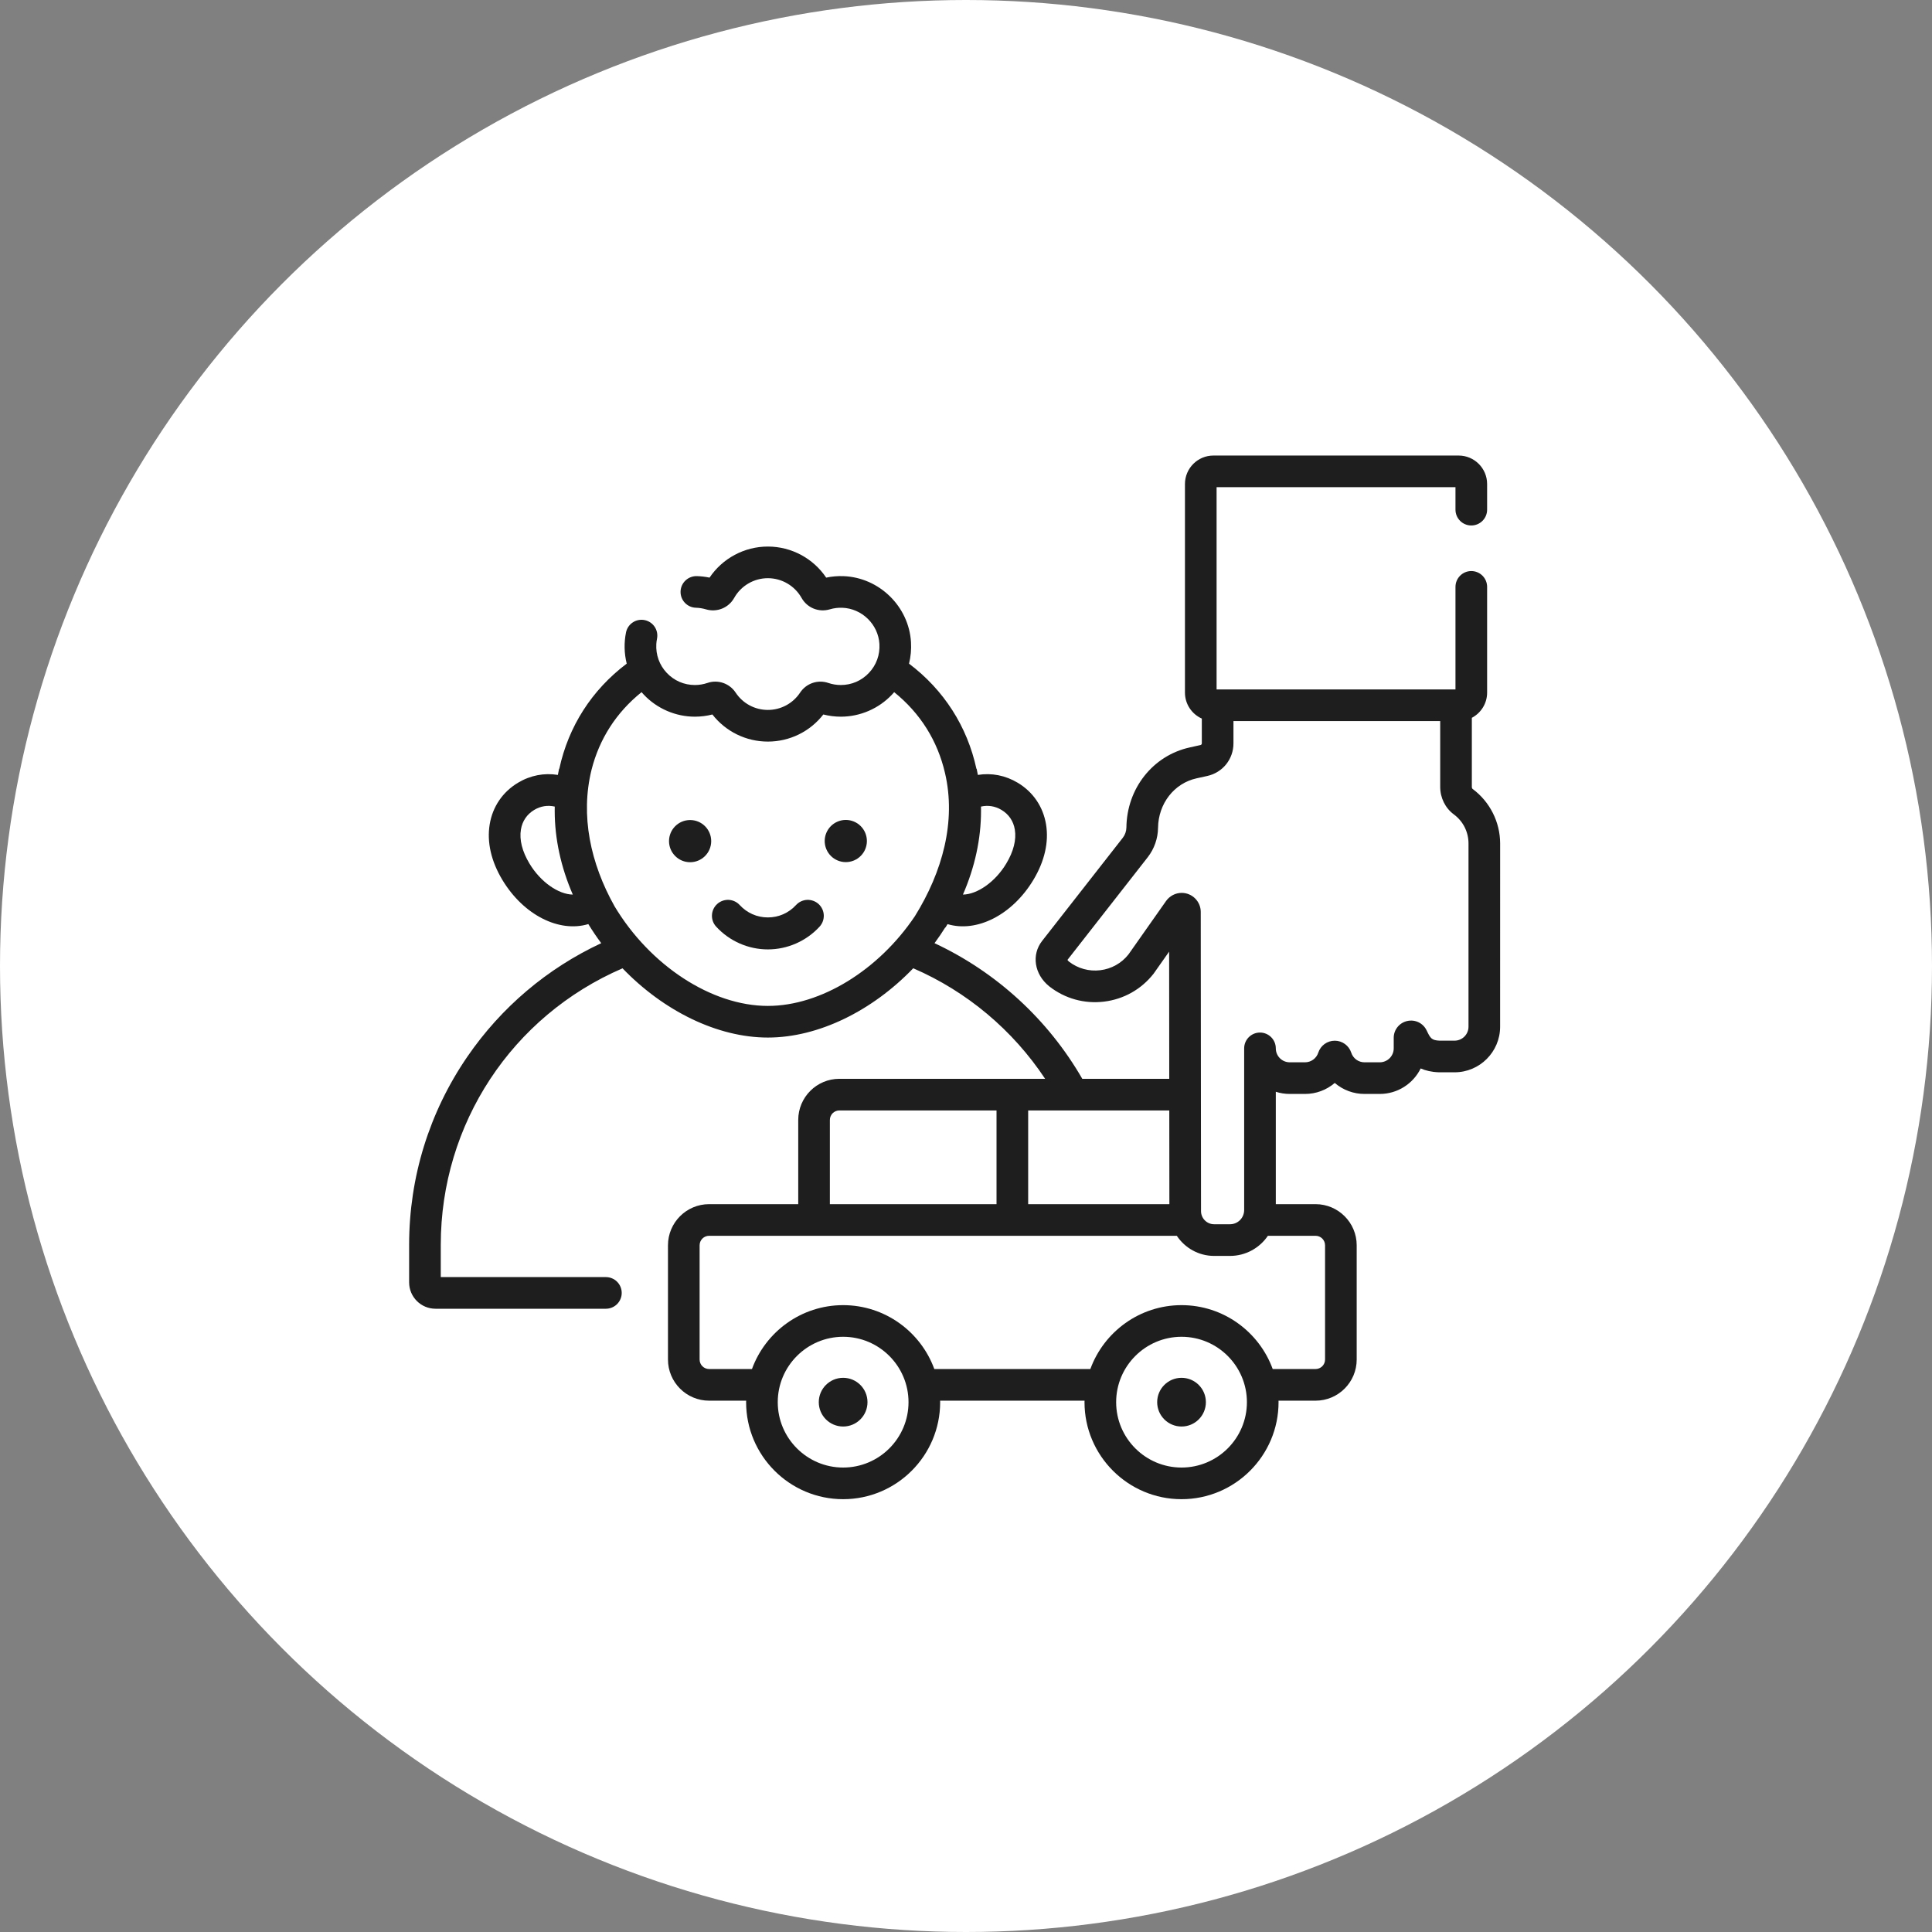 <svg width="85" height="85" viewBox="0 0 85 85" fill="none" xmlns="http://www.w3.org/2000/svg">
<rect x="0" y="0" width="85" height="85" fill="#808080" stroke="none"/>
<circle cx="42.5" cy="42.5" r="42.5" fill="white"/>
<path d="M37.095 62.761C37.687 62.761 38.166 62.281 38.166 61.69C38.166 61.098 37.687 60.618 37.095 60.618C36.503 60.618 36.023 61.098 36.023 61.69C36.023 62.281 36.503 62.761 37.095 62.761Z" fill="#1E1E1E"/>
<path d="M51.983 62.761C52.574 62.761 53.054 62.281 53.054 61.69C53.054 61.098 52.574 60.618 51.983 60.618C51.391 60.618 50.911 61.098 50.911 61.69C50.911 62.281 51.391 62.761 51.983 62.761Z" fill="#1E1E1E"/>
<path d="M30.362 36.078C29.85 36.078 29.434 36.493 29.434 37.006C29.434 37.518 29.85 37.934 30.362 37.934C30.875 37.934 31.29 37.518 31.29 37.006C31.29 36.493 30.875 36.078 30.362 36.078Z" fill="#1E1E1E"/>
<path d="M37.566 37.859C38.04 37.663 38.265 37.12 38.069 36.647C37.873 36.173 37.33 35.948 36.857 36.144C36.383 36.34 36.158 36.883 36.354 37.356C36.55 37.83 37.093 38.055 37.566 37.859Z" fill="#1E1E1E"/>
<path d="M64.789 34.71C64.772 34.698 64.755 34.665 64.755 34.621V31.581C65.154 31.371 65.427 30.953 65.427 30.471V25.82C65.427 25.636 65.354 25.459 65.223 25.328C65.093 25.198 64.916 25.124 64.731 25.124C64.546 25.124 64.369 25.198 64.239 25.328C64.108 25.459 64.035 25.636 64.035 25.82V30.332H53.525V21.434H64.035V22.423C64.035 22.808 64.346 23.119 64.731 23.119C64.916 23.119 65.093 23.046 65.223 22.915C65.354 22.785 65.427 22.608 65.427 22.423V21.295C65.427 20.604 64.865 20.042 64.174 20.042H53.385C52.694 20.042 52.133 20.604 52.133 21.295V30.471C52.133 30.98 52.438 31.419 52.875 31.614V32.705C52.875 32.723 52.869 32.739 52.858 32.753C52.847 32.767 52.832 32.776 52.815 32.779L52.34 32.885C50.72 33.243 49.576 34.692 49.557 36.407C49.554 36.57 49.499 36.729 49.399 36.858L45.848 41.398C45.373 42.005 45.505 42.861 46.156 43.39L46.166 43.398C46.853 43.935 47.709 44.173 48.576 44.067C49.443 43.961 50.217 43.524 50.755 42.836C50.982 42.514 51.21 42.191 51.437 41.868L51.442 47.463H47.616C46.113 44.855 43.834 42.766 41.115 41.496C41.28 41.272 41.437 41.042 41.585 40.807L41.595 40.81C41.627 40.76 41.657 40.709 41.688 40.658C42.963 41.04 44.532 40.265 45.467 38.707C45.958 37.89 46.15 37.047 46.022 36.272C45.894 35.495 45.453 34.844 44.779 34.44C44.233 34.112 43.624 33.996 43.022 34.093C43.006 34.004 42.988 33.914 42.969 33.825L42.959 33.826C42.555 31.965 41.529 30.356 39.993 29.198C40.07 28.89 40.099 28.572 40.08 28.255C39.989 26.684 38.685 25.407 37.111 25.348C36.855 25.338 36.599 25.36 36.349 25.413C35.778 24.564 34.816 24.046 33.783 24.046C32.75 24.046 31.788 24.564 31.217 25.413C31.032 25.374 30.844 25.352 30.656 25.347C30.274 25.338 29.952 25.64 29.942 26.024C29.931 26.408 30.235 26.728 30.619 26.738C30.767 26.742 30.914 26.766 31.056 26.808C31.542 26.952 32.053 26.746 32.3 26.307C32.601 25.771 33.169 25.438 33.783 25.438C34.396 25.438 34.965 25.771 35.266 26.306C35.513 26.746 36.024 26.952 36.51 26.808C36.688 26.755 36.873 26.732 37.059 26.739C37.924 26.771 38.641 27.472 38.691 28.335C38.718 28.81 38.555 29.261 38.23 29.604C37.906 29.949 37.466 30.138 36.993 30.138C36.804 30.138 36.619 30.107 36.442 30.047C35.982 29.889 35.472 30.063 35.202 30.471C34.886 30.949 34.355 31.234 33.783 31.234C33.211 31.234 32.68 30.949 32.364 30.47C32.094 30.063 31.584 29.888 31.124 30.047C30.946 30.107 30.76 30.138 30.572 30.138C30.099 30.138 29.66 29.949 29.335 29.604C29.011 29.261 28.848 28.81 28.875 28.335C28.88 28.256 28.89 28.176 28.906 28.099C28.942 27.918 28.905 27.731 28.803 27.578C28.701 27.425 28.543 27.319 28.363 27.282C28.184 27.245 27.996 27.28 27.843 27.381C27.689 27.481 27.581 27.639 27.543 27.818C27.45 28.274 27.46 28.746 27.573 29.197C26.035 30.357 25.01 31.96 24.607 33.824H24.597C24.578 33.914 24.56 34.003 24.544 34.093C23.942 33.996 23.333 34.111 22.787 34.439C22.113 34.844 21.671 35.494 21.544 36.271C21.416 37.047 21.608 37.889 22.099 38.707C23.036 40.267 24.607 41.042 25.884 40.656C26.06 40.944 26.25 41.225 26.452 41.496C24.078 42.603 22.049 44.319 20.556 46.497C18.884 48.937 18 51.796 18 54.765V56.419C18 57.059 18.52 57.579 19.16 57.579H26.657C26.748 57.579 26.839 57.561 26.923 57.526C27.008 57.491 27.085 57.44 27.149 57.375C27.214 57.31 27.265 57.234 27.3 57.149C27.335 57.065 27.353 56.974 27.353 56.883C27.353 56.791 27.335 56.701 27.3 56.617C27.265 56.532 27.214 56.455 27.149 56.391C27.085 56.326 27.008 56.275 26.923 56.24C26.839 56.205 26.748 56.187 26.657 56.187H19.392V54.765C19.392 49.444 22.522 44.702 27.389 42.602C29.19 44.473 31.556 45.648 33.783 45.648C36.01 45.648 38.377 44.472 40.179 42.6C42.542 43.622 44.562 45.321 45.981 47.463H36.929C35.931 47.463 35.119 48.275 35.119 49.273V52.978H31.197C30.2 52.978 29.388 53.79 29.388 54.788V59.814C29.388 60.812 30.2 61.624 31.197 61.624H32.828C32.828 61.646 32.826 61.668 32.826 61.69C32.826 64.043 34.741 65.958 37.095 65.958C39.448 65.958 41.363 64.043 41.363 61.69C41.363 61.668 41.362 61.646 41.361 61.624H47.716C47.715 61.646 47.714 61.668 47.714 61.69C47.714 64.043 49.629 65.958 51.982 65.958C54.336 65.958 56.251 64.043 56.251 61.69C56.251 61.668 56.249 61.646 56.249 61.624H57.88C58.877 61.624 59.689 60.812 59.689 59.814V54.788C59.689 53.79 58.877 52.978 57.88 52.978H56.13V48.033C56.328 48.097 56.534 48.129 56.742 48.129H57.415C57.895 48.13 58.36 47.958 58.724 47.645C59.088 47.958 59.552 48.13 60.032 48.129H60.705C61.493 48.129 62.177 47.671 62.504 47.007C62.72 47.102 62.98 47.165 63.298 47.176C63.306 47.177 63.314 47.177 63.322 47.177H63.995C65.1 47.177 65.999 46.277 65.999 45.172L66 37.111C66 36.169 65.547 35.271 64.789 34.71ZM44.062 35.633C44.385 35.827 44.587 36.126 44.648 36.498C44.722 36.944 44.592 37.46 44.273 37.991C43.78 38.813 42.99 39.349 42.365 39.358C42.888 38.158 43.161 36.909 43.161 35.68C43.161 35.615 43.16 35.551 43.159 35.486C43.47 35.416 43.781 35.464 44.062 35.633ZM23.293 37.991C22.974 37.46 22.844 36.943 22.918 36.498C22.979 36.126 23.181 35.827 23.503 35.633C23.785 35.464 24.096 35.416 24.407 35.486C24.406 35.551 24.405 35.615 24.405 35.68C24.405 36.902 24.679 38.156 25.201 39.358C24.576 39.35 23.786 38.813 23.293 37.991ZM33.783 44.256C31.306 44.256 28.597 42.476 27.038 39.873C25.977 37.982 25.528 35.883 26.025 33.867C26.37 32.505 27.115 31.345 28.226 30.452C28.257 30.489 28.29 30.525 28.323 30.56C28.905 31.177 29.725 31.531 30.572 31.531C30.834 31.531 31.092 31.498 31.342 31.434C31.631 31.806 32.001 32.106 32.424 32.313C32.847 32.52 33.312 32.627 33.783 32.627C34.743 32.627 35.639 32.185 36.223 31.434C36.475 31.498 36.733 31.531 36.993 31.531C37.841 31.531 38.661 31.177 39.243 30.56C39.276 30.525 39.308 30.489 39.34 30.452C40.488 31.377 41.247 32.588 41.576 34.009C42.074 36.136 41.465 38.359 40.249 40.312C38.659 42.674 36.118 44.256 33.783 44.256ZM45.235 48.855H51.444L51.448 52.978H45.235V48.855H45.235ZM36.511 49.273C36.511 49.162 36.555 49.056 36.633 48.977C36.712 48.899 36.818 48.855 36.929 48.855H43.843V52.978H36.511V49.273ZM37.095 64.566C35.509 64.566 34.218 63.276 34.218 61.69C34.218 60.104 35.509 58.813 37.095 58.813C38.681 58.813 39.971 60.104 39.971 61.69C39.971 63.276 38.681 64.566 37.095 64.566ZM51.983 64.566C50.397 64.566 49.106 63.276 49.106 61.69C49.106 60.104 50.397 58.813 51.983 58.813C53.569 58.813 54.859 60.104 54.859 61.69C54.859 63.276 53.569 64.566 51.983 64.566ZM57.88 54.37C57.991 54.37 58.097 54.414 58.175 54.492C58.253 54.571 58.297 54.677 58.297 54.788V59.814C58.297 59.925 58.253 60.031 58.175 60.109C58.097 60.187 57.991 60.231 57.88 60.232H55.994C55.397 58.594 53.824 57.421 51.983 57.421C50.141 57.421 48.568 58.594 47.971 60.232H41.106C40.509 58.594 38.936 57.421 37.095 57.421C35.253 57.421 33.68 58.594 33.083 60.232H31.197C31.087 60.231 30.98 60.187 30.902 60.109C30.824 60.031 30.78 59.925 30.78 59.814V54.788C30.78 54.677 30.824 54.571 30.902 54.492C30.98 54.414 31.087 54.37 31.197 54.37H51.775C52.128 54.902 52.732 55.255 53.417 55.255H54.115C54.807 55.255 55.419 54.904 55.782 54.37H57.88ZM64.608 45.172C64.608 45.334 64.543 45.49 64.428 45.605C64.313 45.72 64.158 45.784 63.995 45.785H63.336C62.977 45.77 62.928 45.669 62.771 45.344L62.764 45.331C62.69 45.175 62.564 45.05 62.409 44.975C62.253 44.901 62.077 44.882 61.909 44.921C61.741 44.959 61.59 45.053 61.483 45.188C61.375 45.323 61.317 45.49 61.318 45.663V46.124C61.318 46.287 61.253 46.442 61.138 46.557C61.023 46.672 60.867 46.737 60.705 46.737H60.032C59.903 46.737 59.777 46.697 59.672 46.621C59.568 46.545 59.49 46.438 59.45 46.315C59.347 45.999 59.056 45.787 58.724 45.787C58.392 45.787 58.1 45.999 57.998 46.314C57.958 46.437 57.88 46.544 57.775 46.62C57.671 46.696 57.544 46.737 57.415 46.737H56.743C56.58 46.737 56.424 46.672 56.309 46.557C56.195 46.442 56.13 46.287 56.13 46.124C56.13 45.74 55.818 45.428 55.434 45.428C55.049 45.428 54.738 45.74 54.738 46.124V53.239C54.737 53.405 54.672 53.563 54.555 53.68C54.438 53.797 54.28 53.862 54.115 53.862H53.417C53.099 53.862 52.84 53.603 52.84 53.284L52.828 40.12C52.827 39.658 52.45 39.283 51.989 39.283C51.855 39.283 51.722 39.316 51.603 39.378C51.484 39.44 51.381 39.529 51.303 39.639L49.648 41.991C49.343 42.378 48.897 42.627 48.407 42.686C48.164 42.716 47.917 42.698 47.681 42.633C47.444 42.568 47.223 42.457 47.029 42.306C46.994 42.276 46.974 42.249 46.964 42.231L50.495 37.715C50.783 37.345 50.943 36.891 50.949 36.423C50.961 35.358 51.656 34.462 52.641 34.244L53.116 34.139C53.794 33.989 54.267 33.399 54.267 32.705V31.724H63.363V34.621C63.363 35.1 63.586 35.552 63.961 35.829C64.372 36.133 64.608 36.601 64.608 37.111L64.608 45.172Z" fill="#1E1E1E"/>
<path d="M33.783 41.77C32.921 41.77 32.092 41.405 31.508 40.768C31.381 40.631 31.315 40.449 31.323 40.263C31.331 40.077 31.413 39.901 31.55 39.775C31.688 39.649 31.87 39.583 32.056 39.59C32.242 39.599 32.418 39.68 32.544 39.818C32.867 40.169 33.307 40.363 33.783 40.363C34.259 40.363 34.699 40.169 35.022 39.818C35.085 39.75 35.16 39.694 35.243 39.656C35.327 39.617 35.418 39.594 35.51 39.59C35.602 39.587 35.694 39.601 35.781 39.633C35.868 39.664 35.948 39.713 36.016 39.775C36.084 39.837 36.139 39.913 36.178 39.996C36.217 40.08 36.239 40.171 36.243 40.263C36.247 40.355 36.232 40.447 36.201 40.534C36.169 40.621 36.121 40.7 36.058 40.769C35.474 41.405 34.645 41.77 33.783 41.77Z" fill="#1E1E1E"/>
</svg>
